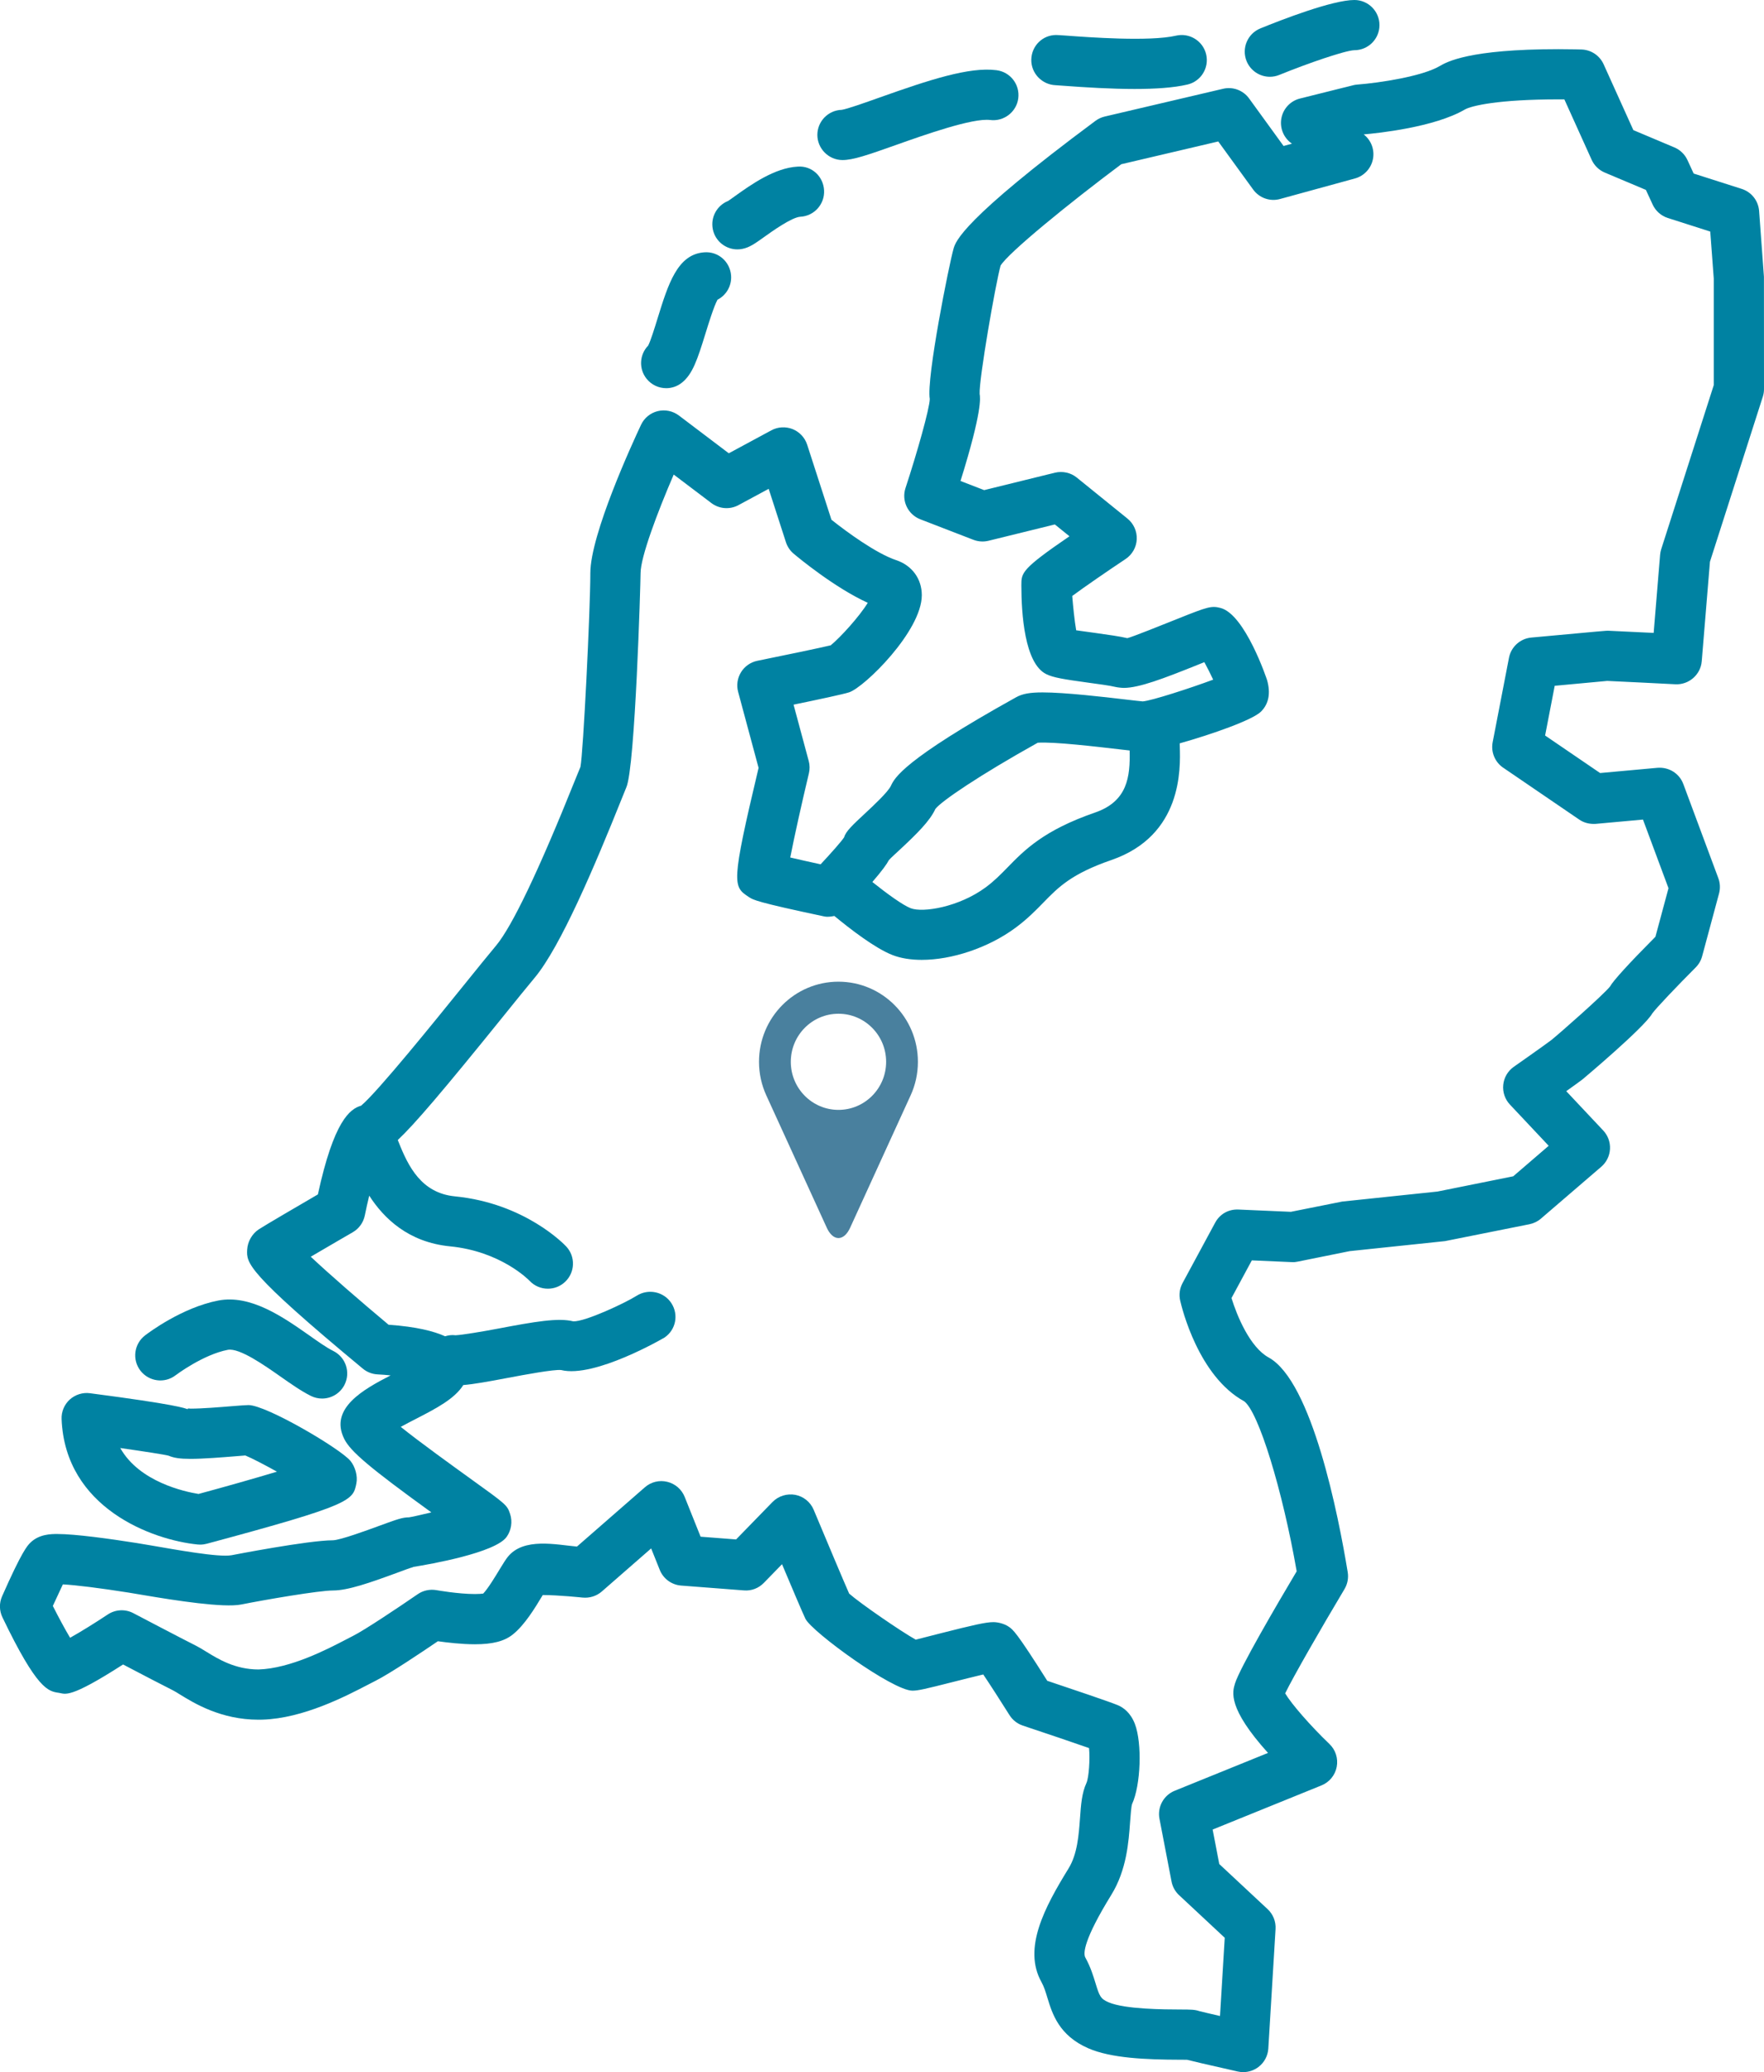 <?xml version="1.0" encoding="UTF-8"?>
<svg xmlns="http://www.w3.org/2000/svg" id="Main" viewBox="0 0 2029.92 2384.89">
  <defs>
    <style>
      .cls-1 {
        fill: #0082a2;
      }

      .cls-2 {
        fill: #49809e;
      }
    </style>
  </defs>
  <path class="cls-1" d="M1849.61,783.7c5.17.15,78.41,3.84,78.41,3.86,15.37.74,28.96-10.92,30.26-26.48l9.44-114.53,60.83-189.97c.91-2.84,1.37-5.82,1.37-8.81l-.07-129.23-5.56-75.72c-.87-11.77-8.79-21.84-20.04-25.42l-55.27-17.67-7.16-15.54c-3.02-6.53-8.38-11.72-15.02-14.52l-47.21-19.91-34.23-75.8c-4.52-10.01-14.31-16.58-25.29-16.98,0,0-10.72-.39-26.7-.39-103.27,0-128.55,14.74-136.87,19.58-20.01,11.68-68.64,19.17-94.6,21.17-1.61.11-3.23.37-4.82.78l-61.13,15.28c-10.83,2.69-19.15,11.42-21.32,22.38-2.19,10.94,2.13,22.19,11.09,28.85l1,.74-9.64,2.65-39.66-54.68c-6.82-9.44-18.71-13.85-29.98-11.16l-136.15,31.95c-3.84.91-7.47,2.58-10.64,4.93-153.63,114.14-160.92,138.91-163.31,147.03-4.84,16.5-31.54,149.31-27.4,173.16-.22,11.09-14.61,61.93-27.92,102.46-4.8,14.61,2.69,30.41,17.04,35.97l61.13,23.62c5.56,2.11,11.61,2.5,17.32,1.11l76.37-18.8,16.82,13.61c-55.36,37.82-55.36,42.05-55.36,56.31,0,32.87,3.69,89.87,28.48,102.27,8.18,4.1,19.86,5.97,48.67,9.94,12.24,1.67,24.4,3.26,31.04,4.88,2.24.56,7.38,1.11,9.7,1.11,17.58,0,45.91-10.83,84.01-26.14,3.06-1.22,5.97-2.41,8.68-3.49,3.39,6.25,7.08,13.55,10.14,20.14-26.61,9.9-71.05,24.31-81.06,25.03-3.28-.26-9.88-1.04-18.41-2.04-26.55-3.13-70.99-8.31-96.82-8.31-14.67,0-23.21,1.56-30.41,5.56-130.36,72.42-140.02,93.13-144.14,101.96-3.34,7.16-20.34,22.99-29.46,31.48-14.5,13.5-22.49,20.93-24.36,27.72-2.69,4.32-14.61,17.8-27.05,31.13-12.46-2.71-24.92-5.49-34.95-7.84,4.56-23.57,13.31-62.8,21.45-96.9,1.11-4.69,1.04-9.57-.22-14.22l-17.43-64.8c27.92-5.75,57.7-12.11,63.97-14.2,17.67-5.88,83.6-70.55,83.6-111.84,0-18.78-11.27-34.19-29.41-40.25-23.08-7.68-57.31-32.76-74.57-46.54l-27.94-86.38c-2.65-8.16-8.79-14.72-16.74-17.93-7.95-3.13-16.93-2.69-24.49,1.41l-48.95,26.42-57.42-43.48c-6.99-5.28-15.98-7.1-24.36-5.04-8.47,2.08-15.54,7.88-19.23,15.76-9.75,20.71-58.33,126.19-58.33,170.69,0,41.83-8.12,207.29-11.4,223.05-.87,1.95-2.97,7.16-6.03,14.78-41.94,104.63-72.61,168.87-91.13,190.97-8.62,10.27-21.64,26.4-36.71,45.07-32.74,40.53-99.51,123.28-118.5,139.04-12.96,3.76-31.41,17.58-49.75,102.16-20.32,11.83-61.8,36.04-68.16,40.29-7.6,5.08-12.74,14.15-13.22,23.27-.8,15.33-1.32,25.44,133.05,136.93,4.8,3.99,10.79,6.32,17.02,6.64,4.91.24,10.01.63,15.02,1.15-31.15,16.04-70.96,37.95-53.34,73.2,7.19,14.39,29.26,33.13,100.2,84.47-12.22,2.95-22.66,5.28-25.72,5.71-7.36,0-13.65,2.19-34.32,9.79-13.31,4.88-44.44,16.35-53.21,16.61-28.37,0-115.94,17.06-116.75,17.21-14.89,2.67-64.62-6.51-91.98-11.18l-17.39-2.91c-29.96-4.73-70.05-10.35-91.07-10.35-6.82,0-20.99,0-31.13,10.14-3.28,3.28-9.38,9.38-32.41,61.56-3.41,7.73-3.26,16.54.39,24.16,40.03,83.38,52.73,85.2,65.04,86.96,7.6,1.11,11.59,7.38,73.79-32.65,18.41,9.66,48.3,25.27,57.77,29.96,2.02,1.02,4.45,2.58,7.36,4.36,16.56,10.22,47.41,29.24,90.74,29.24.28,0,4.25-.07,4.54-.07,47-1.43,95.97-26.96,122.26-40.66l7.88-4.06c16.32-8.16,53.68-33.23,71.72-45.52,10.92,1.54,27.53,3.49,42.57,3.49,20.45,0,33.93-3.47,43.68-11.29,13.7-10.96,25.42-30.39,33.97-44.59l.46-.78c18.28,0,45.28,2.87,45.67,2.91,8.01.82,16.13-1.61,22.25-6.95l56.83-49.62,9.88,24.68c4.08,10.22,13.63,17.24,24.62,18.08l72.24,5.56c8.68.74,16.93-2.5,22.92-8.64l20.93-21.51c11.51,27.35,24.33,57.57,26.98,62.89,7.58,15.13,100.27,82.66,123.11,82.66,6.49,0,14.54-1.87,46.13-9.88,10.25-2.58,24.99-6.32,35.36-8.77,7.95,11.83,19.93,30.48,30.2,46.8,3.56,5.67,8.97,9.92,15.33,12.05,28.65,9.55,60,20.17,76.22,25.88,1.17,12.5-.11,33.63-3.02,40.18-5.32,11.55-6.3,24.96-7.4,40.49-1.41,19.36-3,41.33-13.2,57.9-27.59,44.85-52.73,91.87-31.22,130.62,3,5.36,4.82,11.31,6.9,18.19,5.6,18.32,13.24,43.44,47.13,58.18,26.16,11.37,66.1,13.02,105.35,13.13,3.43.02,6.21,0,8.16.04,5.82,1.5,20.23,4.93,58.39,13.52,2.11.48,4.23.69,6.34.69,6.21,0,12.31-2,17.37-5.8,6.77-5.08,10.96-12.89,11.48-21.34l8.34-137.54c.52-8.62-2.82-17-9.14-22.88l-55.64-51.93-7.62-39.68,125.26-50.82c9.1-3.69,15.67-11.72,17.52-21.34,1.85-9.64-1.3-19.54-8.38-26.31-22.03-21.12-43.83-46.22-50.95-58.29,9.68-19.78,40.9-74.18,68.27-119.98,3.49-5.86,4.82-12.79,3.71-19.52-10.72-65.17-41.03-219.69-91.04-247.1-21.45-11.77-36.32-47.69-42.7-68.36l23.4-43.37,45.83,2c2.41.22,4.67-.07,6.92-.54l59.85-12.09,109.65-11.53,97.25-19.45c4.86-.98,9.4-3.17,13.18-6.43l69.47-59.74c5.97-5.14,9.59-12.5,10.01-20.36.43-7.88-2.39-15.59-7.79-21.34l-42.55-45.26c8.49-6.06,16.26-11.66,18.56-13.46.67-.52,71.16-59.76,80.3-75.8,4.15-5.97,29.22-32.26,50.04-53.1,3.58-3.58,6.17-8.03,7.47-12.92l19.45-72.24c1.56-5.8,1.28-11.94-.8-17.58l-40.29-108.37c-4.54-12.2-16.39-19.69-29.72-18.71l-66.06,6.01-63.28-43.18,11.05-57.22c23.38-2.17,57.74-5.38,60.5-5.62ZM1022.84,990.02c2.71-3.04,7.27-7.08,12.33-11.79,19.45-18.13,34.93-33.26,41.22-47.19,6.95-9.01,50.47-38.64,117.79-76.2,18.36-1.32,68.01,4.56,95.71,7.79,3.7.43,6.88.79,10.04,1.13.74,30.42-2.43,58.52-39.82,71.44-58.98,20.38-81.14,43.11-100.7,63.17-7.86,8.05-15.28,15.65-25.12,22.92-30.72,22.68-72.24,29.48-86.29,24.03-9.32-3.63-27.38-16.81-44.14-30.2,11.47-13.24,16.87-20.92,18.98-25.11ZM1729.81,883.58l87.53,59.74c5.49,3.76,11.92,5.32,18.91,4.91l54.4-4.95,29.37,79-15.04,55.88c-30.74,30.93-48.63,50.67-52.23,57.22-7.25,9.27-58.52,54.47-67.6,61.69-5.41,4.25-43.13,30.76-43.18,30.78-6.84,4.82-11.27,12.37-12.11,20.71-.87,8.34,1.95,16.63,7.68,22.73l44.61,47.45-40.83,35.12-87.14,17.54-109.65,11.53-59.09,11.81-60.41-2.63c-11.66-.46-21.43,5.41-26.68,15.13l-37.51,69.47c-3.32,6.17-4.3,13.31-2.76,20.12,2,8.84,21.08,87.16,73.63,115.96,16.5,12.03,44.11,102.01,60.44,195.7-23.08,38.81-65.51,111.36-70.99,129.16-2.97,9.64-8.66,28.11,37.99,79.86l-107.37,43.55c-12.79,5.19-20.12,18.69-17.52,32.24l13.89,72.24c1.15,6.01,4.19,11.51,8.66,15.67l52.56,49.06-5.45,90.02c-11.05-2.54-21.23-4.91-23.81-5.62-5.41-1.8-9.29-1.8-22.14-1.85-17.39-.04-63.65-.17-82.45-8.36-9.12-3.95-10.38-7.23-14.89-22.03-2.54-8.31-5.71-18.67-11.66-29.39-2.58-4.65-2.13-20.21,29.91-72.24,17.61-28.61,19.91-60.65,21.6-84.05.54-7.45,1.28-17.67,2.26-20.41,10.05-21.79,11.74-70.05,3.21-92.24-4.97-12.98-13.33-18.84-19.47-21.47-8.68-3.71-56.4-19.78-81.34-28.13-35.67-56.46-39.44-58.98-44.61-62.43-4.73-3.15-11.7-5.08-17.41-5.08-8.62,0-22.16,3.08-61.15,12.96-11.57,2.93-22.42,5.75-28.18,7.21-17.52-9.79-64.19-41.98-76.63-53.03-5.75-13-24.33-57.03-40.79-96.41-3.73-8.97-11.72-15.43-21.25-17.26-9.49-1.67-19.34,1.3-26.11,8.23l-41.96,43.11-40.83-3.15-18.32-45.8c-3.47-8.7-10.96-15.17-20.06-17.37-9.18-2.24-18.73.15-25.77,6.32l-78.13,68.21c-23.79-2.08-61.43-10.83-79.65,11.92-2.17,2.69-5.6,8.1-9.64,14.8-4.32,7.16-12.76,21.19-18.56,27.37-1.71.26-4.75.54-9.6.54-19.28,0-44-4.43-44.24-4.47-7.53-1.3-15.3.3-21.58,4.67-21.93,15.13-61.48,41.53-74.31,47.93l-8.75,4.52c-20.62,10.75-63.54,33.1-100.1,34.17-26.94,0-46.28-11.92-60.41-20.62-4.69-2.89-8.68-5.3-11.98-6.92-13.76-6.86-71.64-37.25-71.64-37.25-9.38-4.95-20.73-4.32-29.48,1.52-14.18,9.44-31.28,20.06-43.33,26.79-5.58-9.33-12.85-22.71-19.86-36.64,4.3-9.44,8.62-18.69,11.53-24.81,15.26.82,42.14,4.17,75.67,9.46l16.72,2.8c38.05,6.47,92.74,14.91,112.95,10.88,27.33-5.47,89.35-16.11,105.48-16.11,17,0,42.11-8.73,73.16-20.15,8.51-3.13,15.54-5.84,19.1-6.73l-.02-.22c19.6-3.08,94.41-16.28,107.54-34.49,5.43-7.53,7.01-17.65,4.08-26.46-3.43-10.25-4.19-10.81-45-40.18-19.69-14.2-59.57-42.9-80.84-60.09,6.08-3.36,12.79-6.82,17.89-9.42,23.79-12.23,44.16-23.04,54.09-38.71,12.31-1.02,28.36-3.91,50.74-8.16,20.06-3.8,53.55-9.99,61.78-9.12,38.45,9.64,118.16-36.86,118.89-37.32,13.2-8.79,16.65-26.44,7.99-39.7-8.66-13.26-26.51-16.95-39.94-8.47-12.68,8.1-59.41,30.07-72.92,29.44-17.32-4.34-44.26.35-86.59,8.38-16.69,3.19-41.61,7.38-48.89,7.64-4.18-.55-8.23-.02-12.03,1.17-12.7-5.73-32.43-10.98-65.03-13.28-32.82-27.42-68.21-58.22-89.55-78.28,21.9-12.87,48.37-28.2,48.39-28.2,7.16-4.17,12.2-11.2,13.83-19.34,1.51-7.57,3.24-15.26,5.07-22.73,16.83,26.1,45.03,53.62,92.98,58.33,58.22,5.71,90.26,38.36,91.46,39.57,5.69,6.1,13.39,9.18,21.12,9.18,7.08,0,14.15-2.56,19.71-7.77,11.68-10.88,12.31-29.18,1.41-40.83-1.89-2.04-47.28-49.75-128.06-57.68-38.53-3.78-53.64-34.21-64.78-62.43-.36-.92-.66-1.53-1-2.39,19.13-17.93,52.02-56.46,121.33-142.32,14.78-18.32,27.55-34.15,36.01-44.24,30-35.75,69.47-129.18,100.49-206.57,2.65-6.6,4.45-11.14,5.19-12.81,10.2-22.95,16.39-236.53,16.39-246.54,0-18.39,19.26-69.7,38.14-113.45l43.33,32.8c9.07,6.86,21.25,7.75,31.17,2.39l34.78-18.76,19.86,61.46c1.67,5.14,4.75,9.73,8.9,13.2,5.17,4.36,46.91,39.03,85.27,56.51-9.57,15.72-31.69,40.03-42.66,48.93-12.31,2.95-50.32,10.92-84.34,17.8-7.81,1.58-14.65,6.34-18.84,13.13-4.19,6.77-5.41,15-3.32,22.71l23.51,87.4c-32.06,134.74-29.46,136.5-11.22,148.66,4.91,3.26,8.77,5.84,86.44,22.27,4.05.9,8.05.34,11.94-.49,18.6,15.34,47.1,37.29,66.95,45.01,9.66,3.76,21.17,5.54,33.63,5.54,34.47,0,76.37-13.63,107.93-36.95,13.61-10.07,23.47-20.17,32.15-29.09,17.26-17.69,32.15-32.97,78.21-48.89,81.73-28.24,79.43-105,78.69-130.25-.05-1.54-.09-2.82-.12-4.02,37.09-10.41,83.97-26.93,93.58-36.56,8.86-8.84,11.22-20.99,7.03-36.08-.2-.76-25.31-76.11-53.79-83.23-10.18-2.6-14.39-1.48-48.65,12.29-17.21,6.9-53.01,21.3-58.46,22.51-7.88-1.93-22.32-3.99-36.88-6.01-6.71-.91-15.46-2.13-21.95-3.04-1.87-10.81-3.58-27.31-4.54-39.49,13.29-9.88,39.12-27.7,61.39-42.55,7.66-5.1,12.42-13.55,12.85-22.71.41-9.18-3.54-18.02-10.68-23.81l-58.35-47.24c-7.01-5.69-16.32-7.66-25.09-5.6l-81.47,20.06-27.22-10.51c25.27-80.97,22.75-96.1,22.01-100.23-.85-16.76,18.23-126.47,24.12-147.72,9.1-14.85,78.15-71.25,138.87-116.62l111.6-26.2,40.14,55.31c7.08,9.75,19.45,14.15,31.02,10.9l86.14-23.62c10.66-2.93,18.71-11.68,20.75-22.53,2.02-10.68-2.13-21.56-10.68-28.18,16.3-1.41,81.27-8.16,116.33-28.61,7.47-4.36,38.55-11.72,107.74-11.72,2.41,0,4.71,0,6.84.02l31.39,69.49c3,6.64,8.4,11.9,15.11,14.74l47.32,19.95,7.81,16.93c3.41,7.36,9.73,12.94,17.45,15.41l48.8,15.61,4.04,54.12v122.61l-60.46,188.82c-.67,2.08-1.09,4.25-1.28,6.43l-7.42,89.94c-22.79-1.11-51.4-2.52-52.69-2.52-1.69,0-3.43,0-88.11,7.88-12.81,1.17-23.27,10.68-25.7,23.29l-18.76,97.14c-2.19,11.31,2.56,22.84,12.09,29.35Z"></path>
  <path class="cls-1" d="M766.64,446.79c6.32,0,12.7-2.06,18.04-6.34,12.27-9.81,17.76-26.18,27.18-56.7,3.67-11.85,9.51-30.78,13.78-38.77,10.01-5.12,16.5-15.87,15.65-27.79-1.13-15.89-14.7-28.05-30.89-26.77-30.89,2.21-41.48,36.53-53.77,76.26-3.19,10.38-7.95,25.77-10.77,31.11-10.01,10.29-11.01,26.66-1.8,38.16,5.69,7.12,14.09,10.83,22.58,10.83Z"></path>
  <path class="cls-1" d="M848.57,287.02c1.87,0,3.78-.17,5.69-.56,8.25-1.65,14.31-5.97,25.27-13.81,8.66-6.21,31.69-22.66,41.44-23.18,15.93-.82,28.18-14.44,27.33-30.37-.8-15.91-14-28.57-30.37-27.33-26.59,1.39-53.92,20.93-72.03,33.86-3.26,2.34-5.99,4.36-8.03,5.67-12.7,5.06-20.38,18.6-17.61,32.5,2.74,13.74,14.8,23.23,28.31,23.23Z"></path>
  <path class="cls-1" d="M969.46,184.21c12.22,0,28.78-5.69,62.08-17.52,32.8-11.64,87.79-31.09,107.89-28.57,15.56,2,30.33-9.12,32.34-24.96,2.04-15.83-9.12-30.3-24.96-32.35-31.3-4.12-77.5,11.11-134.61,31.41-16.67,5.93-37.38,13.29-43.63,14.2-15.56.48-28,13.24-28,28.89s12.94,28.89,28.89,28.89Z"></path>
  <path class="cls-1" d="M1214.85,98.08l8.66.61c25.94,1.93,55.2,3.71,82.12,3.71,23.25,0,44.76-1.32,60.78-5.08,15.54-3.63,25.2-19.17,21.58-34.69-3.63-15.56-19.26-25.18-34.69-21.58-30.39,7.1-101.98,1.74-125.49,0-6.62-.5-11.03-.76-12.44-.76-15.76,0-28.33,12.61-28.61,28.35-.3,15.76,12.35,28.85,28.09,29.44Z"></path>
  <path class="cls-1" d="M1461.3,88.37c3.63,0,7.32-.69,10.88-2.15,33.1-13.48,75.74-28.13,86.35-28.44,15.96,0,28.89-12.94,28.89-28.89s-12.94-28.89-28.89-28.89c-25.18,0-84.03,22.86-108.15,32.69-14.78,6.03-21.88,22.88-15.87,37.66,4.58,11.22,15.37,18.02,26.79,18.02Z"></path>
  <path class="cls-1" d="M202.12,1582.82c.3-.24,31.48-23.75,60.07-29.26,13.46-2.41,42.55,18.15,60.17,30.48,12.42,8.73,24.16,16.98,35.38,22.58,4.15,2.06,8.55,3.04,12.89,3.04,10.59,0,20.8-5.84,25.88-15.98,7.12-14.26,1.35-31.63-12.94-38.77-8.23-4.1-17.76-10.96-28.03-18.17-29.91-20.99-67.14-47.02-104.26-39.92-41.66,8.01-80.17,36.93-84.42,40.2-12.63,9.73-15,27.87-5.28,40.53,9.77,12.61,27.89,15.04,40.53,5.28Z"></path>
  <path class="cls-1" d="M80.26,1610.82c-6.3,5.75-9.73,13.98-9.38,22.49,4.08,102.31,104.24,139.13,156.62,144.32.96.09,1.89.13,2.84.13,2.52,0,5.04-.33,7.49-.98,167.37-44.96,168.32-49.67,172.27-69.49,1.71-8.49-1.37-19.21-6.86-25.92-11.4-13.89-96.6-64.21-117.33-64.21-2.58,0-9.68.5-18.89,1.26-14.18,1.15-34.34,2.84-47.84,2.84-2.24-.48-4.82,0-2.52.98-3.71-1.58-13.89-5.77-113.19-18.73-8.29-1.11-16.93,1.61-23.23,7.32ZM193.96,1675.4c6.14,2.63,13.22,3.67,25.22,3.67,14.83,0,36.99-1.78,52.56-3.06,4.23-.33,7.9-.65,10.55-.85,7.45,3.08,21.9,10.57,36.43,18.65-26.2,7.88-59.44,17.3-90.26,25.64-15.98-2.58-68.14-13.83-90.07-52.86,27.5,3.93,51.12,7.58,55.57,8.81Z"></path>
  <path class="cls-2" d="M964.86,1129.86c-50.5,0-91.43,41.28-91.43,92.22,0,13.75,3,26.83,8.34,38.53l69.64,152.43c3.34,7.33,8.13,11.9,13.44,11.9s10.11-4.57,13.45-11.88l69.64-152.44c5.36-11.7,8.34-24.78,8.34-38.53,0-50.94-40.94-92.22-91.44-92.22ZM964.86,1277.41c-30.28,0-54.85-24.78-54.85-55.32s24.57-55.33,54.85-55.33,54.86,24.79,54.86,55.33-24.57,55.32-54.86,55.32Z"></path>
</svg>
